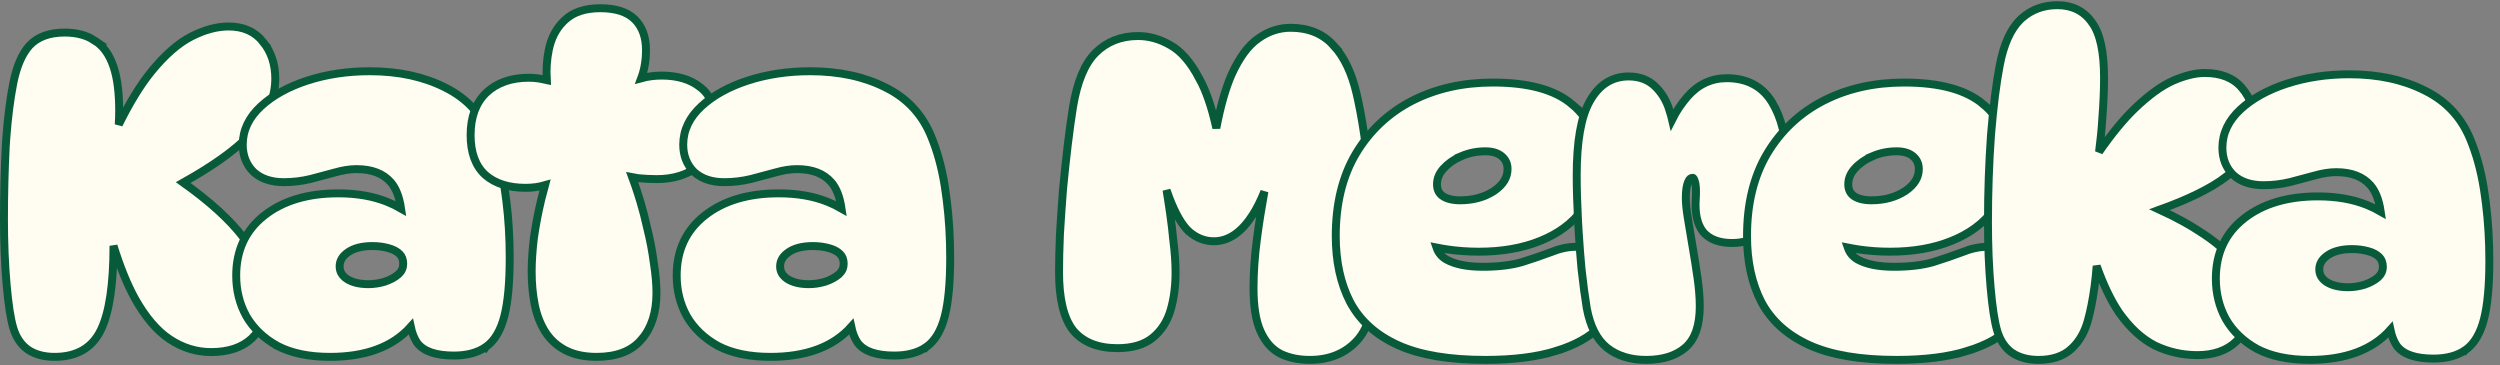 <svg width="315" height="46" viewBox="0 0 315 46" fill="none" xmlns="http://www.w3.org/2000/svg">
<rect x="0" y="0" width="315" height="46" fill="#808080" stroke="none"/>
<path d="M28.802 3.336C30.649 3.336 32.124 3.97 33.15 5.279H33.149C34.181 6.547 34.685 8.103 34.685 9.914C34.685 12.485 33.547 14.884 31.357 17.105C29.546 18.974 26.779 20.938 23.082 23.006C26.419 25.385 28.941 27.672 30.627 29.869H30.626C32.588 32.389 33.587 35.085 33.587 37.948C33.587 39.852 32.977 41.431 31.73 42.633L31.725 42.639C30.47 43.809 28.74 44.362 26.604 44.362C24.742 44.362 22.998 43.818 21.382 42.745C19.755 41.664 18.297 39.931 16.991 37.59L16.989 37.587C16.015 35.811 15.12 33.603 14.301 30.971C14.295 35.794 13.786 39.349 12.714 41.561C12.181 42.681 11.42 43.541 10.427 44.117C9.436 44.691 8.245 44.965 6.879 44.965C5.561 44.965 4.431 44.674 3.521 44.056L3.512 44.05C2.634 43.426 2.029 42.501 1.675 41.323C1.329 40.175 1.052 38.343 0.832 35.857V35.856C0.611 33.321 0.5 30.587 0.5 27.654C0.5 24.507 0.574 21.45 0.721 18.485V18.479L0.796 17.368C0.985 14.813 1.274 12.534 1.663 10.53V10.529C2.074 8.443 2.74 6.828 3.704 5.748L3.711 5.74C4.75 4.622 6.258 4.102 8.143 4.102C9.642 4.102 10.92 4.428 11.94 5.119H11.938C13.007 5.781 13.774 6.872 14.273 8.324L14.364 8.596C14.805 9.988 15.016 11.784 15.016 13.966C15.016 14.509 14.997 15.087 14.962 15.698C16.342 12.901 17.73 10.644 19.13 8.939C20.803 6.901 22.466 5.44 24.124 4.594C25.751 3.765 27.313 3.336 28.802 3.336Z" fill="#FFFCF1" stroke="#085B3A"/>
<path d="M46.58 8.975C50.229 8.975 53.422 9.662 56.142 11.053C58.89 12.423 60.826 14.562 61.933 17.448L62.084 17.836C62.827 19.788 63.354 21.96 63.667 24.351L63.797 25.313C64.081 27.576 64.222 29.962 64.222 32.472C64.222 35.591 64.001 38.049 63.546 39.825C63.091 41.603 62.33 42.936 61.206 43.723L61.204 43.726L61.203 43.725C60.143 44.456 58.79 44.8 57.183 44.8C55.023 44.8 53.394 44.324 52.549 43.172L52.538 43.154C52.179 42.618 51.922 41.953 51.755 41.167C49.478 43.713 46.058 44.965 41.58 44.965C38.962 44.965 36.752 44.517 34.975 43.593L34.963 43.588V43.587C33.246 42.635 31.93 41.388 31.037 39.841L31.032 39.833C30.182 38.293 29.761 36.584 29.761 34.718C29.761 31.546 30.94 29.005 33.304 27.151C35.686 25.275 38.809 24.362 42.623 24.362C44.945 24.362 47.007 24.716 48.799 25.438C49.41 25.684 49.989 25.965 50.535 26.279C50.313 24.768 49.864 23.671 49.226 22.947C48.284 21.878 46.881 21.309 44.931 21.309C44.107 21.309 43.201 21.446 42.211 21.728L42.199 21.732C41.213 21.987 40.189 22.26 39.129 22.552L39.114 22.555C38.013 22.82 36.893 22.953 35.755 22.953C34.203 22.953 32.916 22.545 31.957 21.673L31.95 21.665L31.941 21.657C31.032 20.751 30.585 19.597 30.585 18.236C30.585 16.395 31.376 14.771 32.89 13.379C34.383 12.005 36.337 10.933 38.732 10.15L38.734 10.149C41.169 9.365 43.785 8.975 46.58 8.975ZM46.909 31.002C45.583 31.002 44.576 31.28 43.842 31.789C43.108 32.298 42.794 32.886 42.794 33.568C42.794 34.187 43.063 34.698 43.678 35.128C44.341 35.565 45.239 35.805 46.415 35.805C47.095 35.805 47.778 35.704 48.464 35.499C49.177 35.261 49.753 34.945 50.205 34.56C50.616 34.176 50.804 33.743 50.804 33.239C50.804 32.693 50.641 32.299 50.347 32.006C50.021 31.681 49.558 31.424 48.925 31.259L48.919 31.258C48.308 31.088 47.638 31.002 46.909 31.002Z" fill="#FFFCF1" stroke="#085B3A"/>
<path d="M75.621 1.036C77.514 1.036 79.009 1.468 79.985 2.441C80.944 3.397 81.396 4.706 81.396 6.299C81.396 7.599 81.195 8.788 80.792 9.861C81.612 9.635 82.47 9.523 83.368 9.523C85.35 9.523 86.992 9.998 88.24 11.001C89.581 12.011 90.187 13.709 90.187 15.936C90.187 18.064 89.481 19.754 88.022 20.925L88.015 20.931C86.593 22.033 84.831 22.569 82.764 22.569C82.051 22.569 81.284 22.532 80.466 22.458L80.454 22.457L80.441 22.455C80.177 22.417 79.915 22.37 79.655 22.32C79.902 22.984 80.146 23.688 80.382 24.433L80.705 25.472C81.017 26.52 81.296 27.609 81.545 28.737C81.915 30.21 82.192 31.667 82.378 33.106C82.601 34.512 82.714 35.78 82.714 36.908C82.714 39.324 82.107 41.294 80.837 42.759L80.838 42.76C79.578 44.26 77.655 44.965 75.181 44.965C73.661 44.964 72.35 44.7 71.271 44.142C70.206 43.592 69.352 42.821 68.717 41.833C68.093 40.861 67.651 39.724 67.384 38.432V38.43C67.121 37.117 66.99 35.714 66.99 34.225C66.99 32.96 67.083 31.553 67.268 30.005L67.269 29.994C67.491 28.407 67.806 26.767 68.212 25.074C68.353 24.486 68.502 23.906 68.662 23.336C67.913 23.554 67.101 23.665 66.226 23.665C64.132 23.665 62.427 23.151 61.173 22.063L61.166 22.057C59.892 20.91 59.297 19.201 59.297 17.032C59.297 14.783 59.931 12.976 61.263 11.689L61.268 11.684C62.626 10.411 64.425 9.797 66.61 9.797C67.295 9.797 67.949 9.872 68.57 10.024C68.68 10.045 68.787 10.068 68.893 10.091C68.814 8.774 68.894 7.512 69.142 6.308C69.433 4.858 70.039 3.654 70.971 2.72L71.162 2.537C72.236 1.512 73.749 1.036 75.621 1.036Z" fill="#FFFCF1" stroke="#085B3A"/>
<path d="M102.08 8.975C105.73 8.975 108.923 9.662 111.643 11.053C114.391 12.423 116.327 14.562 117.434 17.448L117.585 17.836C118.328 19.788 118.855 21.96 119.168 24.351L119.298 25.313C119.581 27.576 119.723 29.962 119.723 32.472C119.723 35.591 119.502 38.049 119.047 39.825C118.591 41.603 117.831 42.936 116.707 43.723L116.704 43.726L116.703 43.725C115.644 44.456 114.291 44.8 112.684 44.8C110.523 44.8 108.895 44.324 108.05 43.172L108.038 43.154C107.68 42.618 107.423 41.953 107.256 41.167C104.979 43.713 101.559 44.965 97.08 44.965C94.463 44.965 92.252 44.517 90.476 43.593L90.465 43.588C88.747 42.636 87.43 41.388 86.537 39.841L86.532 39.833V39.832C85.683 38.292 85.262 36.584 85.262 34.718C85.262 31.546 86.441 29.005 88.805 27.151C91.187 25.275 94.309 24.362 98.124 24.362C100.445 24.362 102.507 24.716 104.3 25.438C104.911 25.684 105.489 25.965 106.035 26.279C105.813 24.768 105.365 23.671 104.727 22.947C103.784 21.878 102.382 21.309 100.432 21.309C99.608 21.309 98.702 21.446 97.712 21.728L97.7 21.732C96.713 21.987 95.69 22.26 94.63 22.552L94.615 22.555C93.514 22.82 92.394 22.953 91.256 22.953C89.703 22.953 88.417 22.545 87.458 21.673L87.45 21.665L87.442 21.657C86.533 20.751 86.086 19.597 86.086 18.236C86.086 16.395 86.877 14.771 88.391 13.379C89.884 12.005 91.838 10.933 94.233 10.15L94.235 10.149C96.67 9.365 99.286 8.975 102.08 8.975ZM102.409 31.002C101.084 31.002 100.077 31.28 99.343 31.789C98.609 32.298 98.294 32.886 98.294 33.568C98.294 34.187 98.564 34.698 99.179 35.128C99.841 35.565 100.74 35.805 101.915 35.805C102.596 35.805 103.278 35.704 103.965 35.499C104.678 35.261 105.253 34.945 105.705 34.56C106.117 34.176 106.305 33.743 106.305 33.239C106.305 32.693 106.142 32.299 105.848 32.006C105.522 31.681 105.059 31.424 104.426 31.259L104.419 31.258C103.808 31.088 103.139 31.002 102.409 31.002Z" fill="#FFFCF1" stroke="#085B3A"/>
<path d="M162.62 3.5C164.865 3.5 166.693 4.239 168.047 5.747H168.046C169.366 7.18 170.31 9.183 170.908 11.715L171.085 12.49C171.489 14.331 171.836 16.406 172.126 18.715L172.26 19.709C172.562 22.035 172.793 24.417 172.954 26.854L173.019 27.877C173.159 30.245 173.229 32.489 173.229 34.608C173.229 38.401 172.533 41.208 171.012 42.884C169.512 44.536 167.502 45.347 165.037 45.347C163.659 45.347 162.428 45.1 161.359 44.587L161.353 44.583L161.347 44.58C160.236 44.006 159.397 43.032 158.812 41.71C158.221 40.377 157.944 38.563 157.944 36.306C157.944 34.31 158.092 32.206 158.388 29.997C158.642 28.068 158.953 26.113 159.316 24.13C158.835 25.311 158.337 26.304 157.82 27.104C156.457 29.218 154.84 30.399 152.95 30.399C151.793 30.399 150.745 29.983 149.82 29.181L149.812 29.175V29.174C148.915 28.361 148.093 26.899 147.318 24.877C147.207 24.586 147.095 24.276 146.982 23.948C147.068 24.481 147.153 25.015 147.235 25.552L147.418 26.776C147.591 27.988 147.733 29.159 147.844 30.289H147.843C148.027 31.795 148.12 33.145 148.12 34.335C148.12 36.053 147.914 37.634 147.496 39.073L147.495 39.077C147.067 40.513 146.318 41.679 145.243 42.553C144.137 43.451 142.637 43.869 140.808 43.869C138.363 43.869 136.459 43.142 135.201 41.605L135.196 41.599L135.192 41.594C133.99 40.036 133.44 37.561 133.439 34.28C133.439 32.921 133.476 31.344 133.55 29.551V29.541C133.66 27.713 133.789 25.83 133.936 23.893L133.937 23.884C134.12 21.945 134.322 20.061 134.542 18.231C134.762 16.401 134.983 14.806 135.204 13.447V13.445C135.723 10.342 136.645 8.045 138.037 6.657C139.458 5.242 141.255 4.54 143.39 4.54C144.802 4.54 146.167 4.931 147.479 5.698C148.842 6.458 150.036 7.866 151.084 9.844H151.083C151.962 11.418 152.684 13.523 153.258 16.142C153.787 13.367 154.425 11.11 155.185 9.384L155.188 9.377C156.157 7.259 157.266 5.723 158.546 4.847C159.795 3.954 161.157 3.5 162.62 3.5Z" fill="#FFFCF1" stroke="#085B3A"/>
<path d="M188.09 10.399C192.535 10.399 195.902 11.282 198.085 13.147H198.084C200.253 14.963 201.337 17.369 201.337 20.317C201.337 22.643 200.684 24.687 199.367 26.424L199.366 26.422C198.095 28.148 196.313 29.458 194.046 30.362C191.814 31.267 189.239 31.713 186.332 31.713C184.991 31.713 183.684 31.62 182.413 31.434C181.922 31.362 181.45 31.278 180.996 31.189C181.227 31.861 181.648 32.353 182.242 32.697C183.31 33.293 184.823 33.616 186.826 33.616C188.768 33.616 190.399 33.418 191.731 33.036C193.116 32.6 194.335 32.183 195.386 31.786C196.491 31.332 197.559 31.096 198.584 31.096C199.329 31.096 200.079 31.283 200.83 31.637C201.614 32.007 202.266 32.58 202.787 33.34C203.339 34.143 203.59 35.184 203.59 36.415C203.59 38.161 202.927 39.724 201.64 41.085C200.352 42.446 198.47 43.484 196.039 44.229L196.04 44.23C193.633 44.98 190.667 45.347 187.156 45.347C182.615 45.347 178.946 44.742 176.182 43.497C173.422 42.254 171.39 40.448 170.122 38.074L170.119 38.069C168.903 35.72 168.305 32.936 168.305 29.735C168.305 25.687 169.144 22.218 170.848 19.35L170.849 19.348C172.581 16.458 174.939 14.239 177.915 12.7L177.918 12.699C180.927 11.162 184.322 10.399 188.09 10.399ZM187.156 19.065C186.089 19.065 185.076 19.269 184.115 19.678L184.116 19.679C183.182 20.093 182.438 20.62 181.869 21.253C181.319 21.866 181.063 22.517 181.063 23.219C181.063 23.879 181.293 24.341 181.735 24.674C182.245 25.032 182.973 25.238 183.969 25.238C185.643 25.238 187.063 24.839 188.251 24.062C189.433 23.253 189.952 22.335 189.952 21.302C189.952 20.639 189.718 20.121 189.245 19.709C188.776 19.299 188.1 19.065 187.156 19.065Z" fill="#FFFCF1" stroke="#085B3A"/>
<path d="M205.209 9.632C206.6 9.632 207.762 10.072 208.639 10.983L208.793 11.142C209.548 11.949 210.087 12.94 210.415 14.103H210.414C210.518 14.425 210.606 14.749 210.682 15.075C211.218 14.006 211.869 13.033 212.635 12.158C213.969 10.632 215.624 9.851 217.571 9.851C220.107 9.851 222.037 10.857 223.273 12.883C224.468 14.843 225.049 17.276 225.049 20.153C225.049 23.861 224.465 26.598 223.185 28.234C221.951 29.82 220.284 30.618 218.231 30.618C216.678 30.618 215.434 30.19 214.611 29.241L214.603 29.232L214.596 29.222C213.827 28.244 213.552 26.839 213.665 25.106L213.687 24.671C213.702 24.255 213.699 23.902 213.68 23.608C213.654 23.208 213.598 22.952 213.538 22.809L213.529 22.788L213.523 22.764C213.463 22.571 213.399 22.477 213.359 22.437C213.331 22.41 213.315 22.405 213.285 22.405C213.15 22.405 213.056 22.441 212.977 22.503C212.891 22.571 212.794 22.694 212.706 22.913L212.701 22.924C212.521 23.343 212.412 23.994 212.412 24.917C212.412 25.609 212.499 26.492 212.68 27.572C212.863 28.666 213.065 29.87 213.284 31.183L213.601 33.107C213.702 33.748 213.799 34.389 213.891 35.03C214.077 36.326 214.17 37.518 214.17 38.605C214.17 40.933 213.607 42.716 212.349 43.802C211.131 44.854 209.461 45.347 207.406 45.347C205.451 45.347 203.797 44.849 202.483 43.817L202.477 43.812C201.178 42.761 200.353 41.08 199.938 38.862L199.936 38.852C199.714 37.526 199.493 35.873 199.273 33.897L199.272 33.888C199.134 32.405 199.016 30.89 198.92 29.345L198.83 27.79C198.72 25.666 198.665 23.777 198.665 22.124C198.665 17.872 199.194 14.713 200.324 12.732C201.46 10.705 203.096 9.632 205.209 9.632Z" fill="#FFFCF1" stroke="#085B3A"/>
<path d="M239.91 10.399C244.354 10.399 247.721 11.282 249.905 13.147H249.904C252.073 14.963 253.157 17.369 253.157 20.317C253.157 22.643 252.504 24.687 251.187 26.424L251.186 26.422C249.914 28.148 248.133 29.458 245.866 30.362C243.633 31.267 241.059 31.713 238.152 31.713C236.81 31.713 235.503 31.62 234.233 31.434C233.742 31.362 233.27 31.278 232.816 31.189C233.047 31.861 233.468 32.353 234.062 32.697C235.13 33.293 236.643 33.616 238.646 33.616C240.587 33.616 242.219 33.418 243.55 33.036C244.936 32.6 246.154 32.183 247.206 31.786C248.311 31.332 249.378 31.096 250.404 31.096C251.148 31.096 251.898 31.283 252.65 31.637C253.433 32.007 254.085 32.58 254.607 33.34C255.159 34.143 255.41 35.184 255.41 36.415C255.41 38.161 254.747 39.724 253.459 41.085C252.172 42.446 250.289 43.484 247.859 44.229L247.86 44.23C245.452 44.98 242.487 45.347 238.976 45.347C234.434 45.347 230.765 44.742 228.001 43.497C225.242 42.254 223.21 40.448 221.942 38.074L221.939 38.069C220.722 35.72 220.125 32.936 220.125 29.735C220.125 25.687 220.964 22.218 222.667 19.35L222.668 19.348C224.401 16.458 226.758 14.239 229.735 12.7L229.738 12.699C232.747 11.162 236.141 10.399 239.91 10.399ZM238.976 19.065C237.909 19.065 236.896 19.269 235.935 19.678L235.936 19.679C235.002 20.093 234.257 20.62 233.689 21.253C233.139 21.866 232.882 22.517 232.882 23.219C232.882 23.879 233.113 24.341 233.554 24.674C234.065 25.032 234.793 25.238 235.789 25.238C237.462 25.238 238.883 24.839 240.071 24.062C241.252 23.253 241.772 22.335 241.772 21.302C241.772 20.639 241.538 20.121 241.065 19.709C240.596 19.299 239.92 19.065 238.976 19.065Z" fill="#FFFCF1" stroke="#085B3A"/>
<path d="M259.226 0.653C261.091 0.653 262.565 1.374 263.582 2.825H263.583C264.638 4.241 265.111 6.61 265.111 9.804C265.111 11.386 265.036 13.111 264.889 14.98L264.89 14.981C264.81 16.302 264.673 17.687 264.48 19.137C266.083 16.827 267.604 14.979 269.046 13.604C270.753 11.977 272.338 10.821 273.802 10.168L273.807 10.166C275.274 9.529 276.607 9.195 277.797 9.195C279.838 9.195 281.444 9.812 282.518 11.123H282.519C283.594 12.393 284.121 13.954 284.121 15.773C284.121 18.3 282.881 20.462 280.516 22.249L280.515 22.248C278.63 23.695 275.816 25.084 272.1 26.423C274.184 27.38 275.974 28.361 277.464 29.369L277.836 29.614C279.662 30.842 281.056 32.152 281.995 33.551L282.185 33.827C283.105 35.218 283.571 36.722 283.572 38.331C283.572 40.231 282.984 41.808 281.777 43.011L281.77 43.018C280.554 44.189 278.896 44.745 276.863 44.745C274.994 44.745 273.217 44.346 271.538 43.547L271.526 43.541C269.861 42.692 268.357 41.296 267.005 39.387L266.998 39.378C265.957 37.836 265.02 35.877 264.181 33.51C264.115 34.404 264.022 35.304 263.898 36.209L263.897 36.211C263.675 37.794 263.415 39.131 263.115 40.217C262.728 41.751 262.026 43.006 260.993 43.956H260.992C259.96 44.903 258.562 45.348 256.864 45.348C255.546 45.348 254.415 45.057 253.506 44.44L253.496 44.434C252.619 43.809 252.014 42.885 251.659 41.706C251.314 40.559 251.037 38.726 250.817 36.24V36.239C250.595 33.704 250.485 30.97 250.485 28.037C250.485 24.193 250.613 20.494 250.87 16.941L250.871 16.936C251.165 13.385 251.532 10.463 251.977 8.175C252.462 5.648 253.296 3.729 254.532 2.496L254.538 2.49L254.781 2.268C256.007 1.19 257.498 0.653 259.226 0.653Z" fill="#FFFCF1" stroke="#085B3A"/>
<path d="M296.015 9.359C299.665 9.359 302.857 10.045 305.577 11.437C308.326 12.806 310.261 14.945 311.368 17.831L311.52 18.219C312.262 20.171 312.789 22.344 313.103 24.735L313.233 25.697C313.516 27.959 313.657 30.346 313.657 32.856C313.657 35.974 313.437 38.433 312.982 40.208C312.526 41.987 311.765 43.319 310.642 44.107L310.639 44.11L310.638 44.109C309.579 44.839 308.225 45.183 306.618 45.183C304.458 45.183 302.829 44.707 301.985 43.555L301.973 43.537C301.615 43.002 301.358 42.336 301.191 41.55C298.913 44.096 295.494 45.348 291.015 45.348C288.397 45.348 286.187 44.901 284.41 43.977L284.4 43.971C282.681 43.02 281.365 41.772 280.472 40.224L280.467 40.216C279.617 38.677 279.197 36.968 279.197 35.101C279.197 31.929 280.375 29.389 282.74 27.534C285.121 25.659 288.244 24.745 292.059 24.745C294.38 24.745 296.442 25.099 298.235 25.822C298.845 26.068 299.424 26.348 299.97 26.662C299.748 25.151 299.3 24.054 298.661 23.33C297.719 22.262 296.317 21.693 294.366 21.693C293.542 21.693 292.637 21.83 291.647 22.112L291.634 22.116C290.648 22.37 289.624 22.643 288.565 22.935L288.549 22.939C287.448 23.203 286.329 23.336 285.191 23.336C283.638 23.336 282.351 22.928 281.393 22.056L281.385 22.048L281.376 22.04C280.467 21.134 280.021 19.98 280.021 18.619C280.021 16.778 280.812 15.155 282.325 13.762C283.819 12.388 285.773 11.316 288.167 10.533L288.169 10.533C290.604 9.748 293.221 9.359 296.015 9.359ZM296.344 31.385C295.018 31.385 294.011 31.664 293.278 32.172C292.544 32.681 292.229 33.269 292.229 33.951C292.229 34.57 292.498 35.081 293.114 35.511C293.776 35.948 294.674 36.189 295.85 36.189C296.53 36.189 297.213 36.087 297.9 35.882C298.612 35.644 299.188 35.328 299.64 34.944C300.051 34.559 300.24 34.127 300.24 33.622C300.239 33.076 300.076 32.682 299.782 32.389C299.457 32.064 298.993 31.808 298.361 31.642L298.354 31.641C297.743 31.472 297.074 31.385 296.344 31.385Z" fill="#FFFCF1" stroke="#085B3A"/>
</svg>
